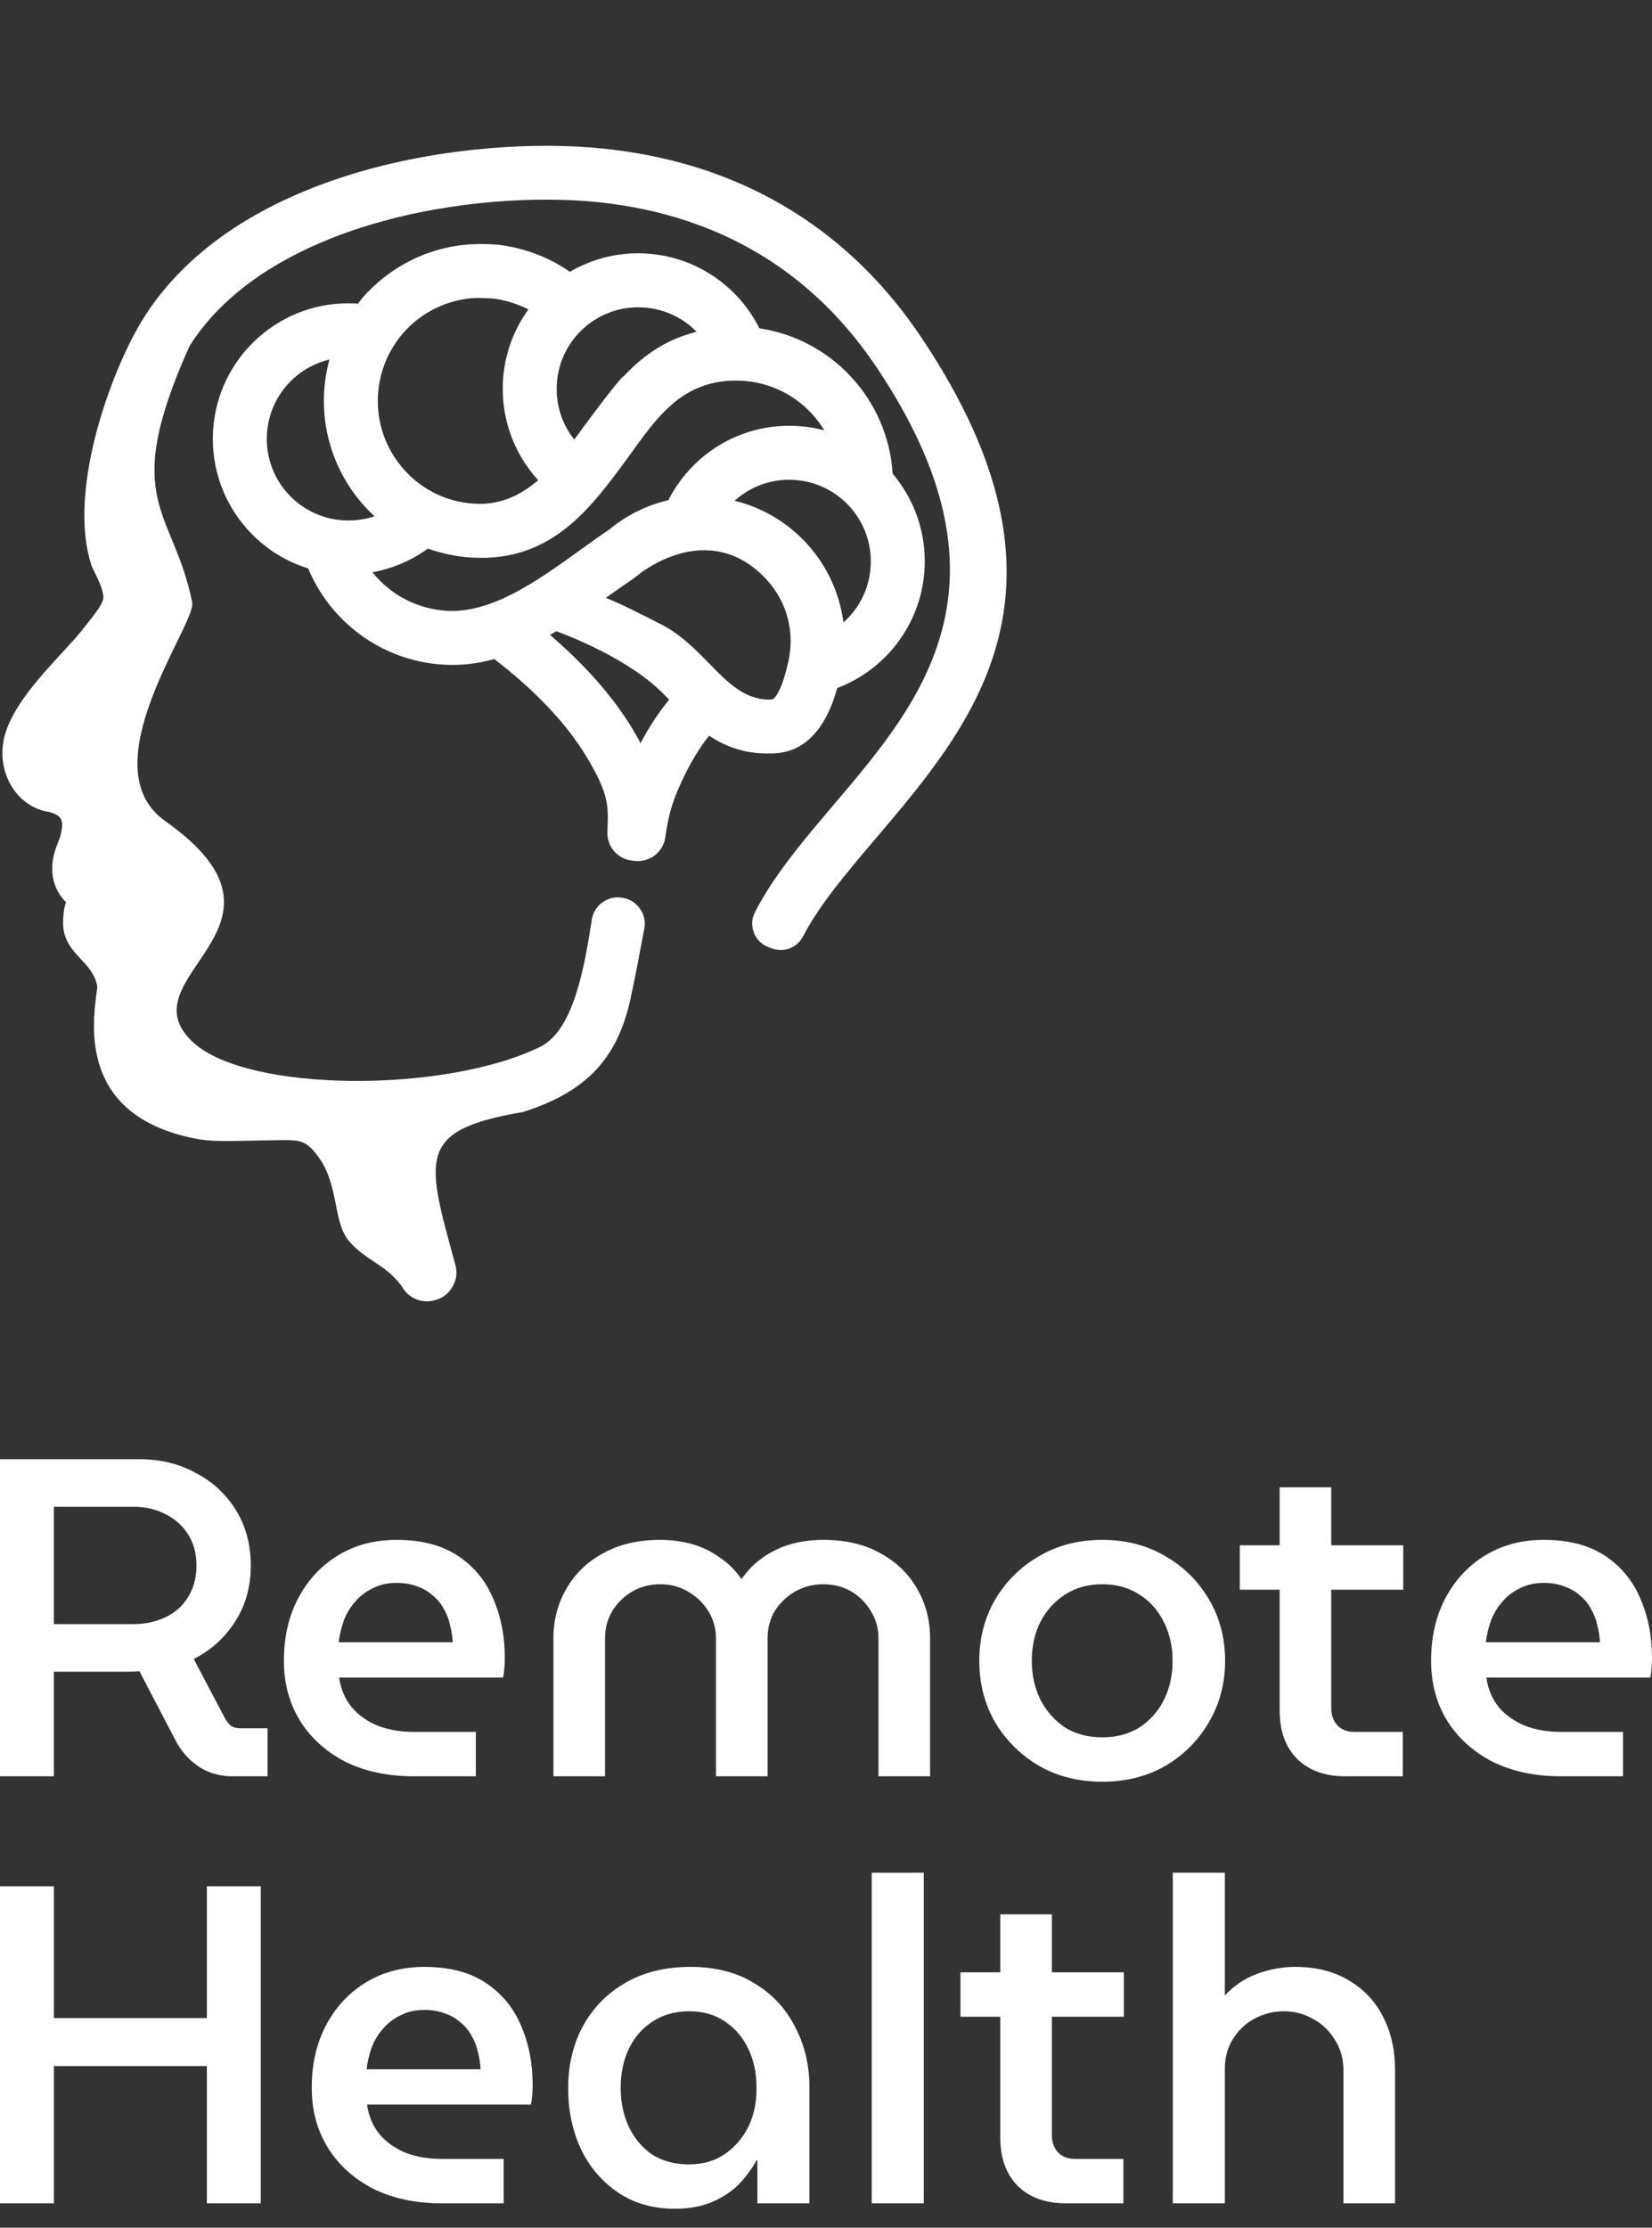 <svg width="115" height="155" viewBox="0 0 115 155" fill="none" xmlns="http://www.w3.org/2000/svg">
<rect x="0" y="0" width="115" height="155" fill="#333333" stroke="none"/>
<path d="M0 123.591V101.532H9.769C11.177 101.532 12.458 101.847 13.613 102.478C14.79 103.087 15.725 103.948 16.418 105.062C17.111 106.175 17.458 107.467 17.458 108.938C17.458 110.408 17.09 111.711 16.355 112.845C15.641 113.959 14.685 114.82 13.487 115.429L15.662 119.557C15.788 119.789 15.935 119.967 16.103 120.093C16.271 120.198 16.492 120.251 16.765 120.251H18.624V123.591H16.198C15.336 123.591 14.569 123.381 13.897 122.961C13.225 122.52 12.689 121.942 12.29 121.228L9.706 116.28C9.496 116.301 9.275 116.312 9.044 116.312C8.834 116.312 8.624 116.312 8.414 116.312H3.75V123.591H0ZM3.75 113.003H9.296C10.095 113.003 10.83 112.845 11.502 112.53C12.174 112.215 12.7 111.753 13.078 111.144C13.477 110.513 13.677 109.778 13.677 108.938C13.677 108.076 13.477 107.341 13.078 106.732C12.679 106.123 12.153 105.66 11.502 105.345C10.851 105.009 10.126 104.841 9.328 104.841H3.75V113.003Z" fill="white"/>
<path d="M28.807 123.591C27.001 123.591 25.415 123.255 24.049 122.583C22.704 121.889 21.654 120.944 20.898 119.747C20.142 118.528 19.763 117.131 19.763 115.555C19.763 113.896 20.099 112.436 20.772 111.175C21.444 109.915 22.368 108.927 23.545 108.213C24.721 107.499 26.076 107.141 27.61 107.141C29.333 107.141 30.751 107.509 31.864 108.244C32.978 108.98 33.797 109.967 34.322 111.207C34.868 112.446 35.141 113.833 35.141 115.366C35.141 115.576 35.131 115.818 35.11 116.091C35.089 116.364 35.057 116.574 35.015 116.721H23.608C23.734 117.562 24.038 118.265 24.522 118.833C25.005 119.379 25.614 119.799 26.349 120.093C27.085 120.366 27.904 120.503 28.807 120.503H33.125V123.591H28.807ZM23.576 114.263H31.517C31.497 113.864 31.433 113.465 31.328 113.066C31.244 112.667 31.097 112.289 30.887 111.931C30.698 111.574 30.446 111.27 30.131 111.018C29.837 110.744 29.48 110.534 29.059 110.387C28.639 110.219 28.156 110.135 27.61 110.135C26.98 110.135 26.423 110.261 25.94 110.513C25.457 110.744 25.047 111.06 24.711 111.459C24.375 111.837 24.112 112.278 23.923 112.782C23.755 113.265 23.639 113.759 23.576 114.263Z" fill="white"/>
<path d="M38.526 123.591V113.98C38.526 112.74 38.82 111.606 39.408 110.576C39.997 109.526 40.847 108.696 41.961 108.087C43.074 107.457 44.408 107.141 45.963 107.141C46.719 107.141 47.444 107.236 48.137 107.425C48.831 107.614 49.471 107.919 50.06 108.339C50.669 108.738 51.184 109.242 51.604 109.852H51.635C52.056 109.242 52.56 108.738 53.148 108.339C53.757 107.919 54.408 107.614 55.102 107.425C55.816 107.236 56.551 107.141 57.308 107.141C58.883 107.141 60.217 107.457 61.31 108.087C62.423 108.696 63.274 109.526 63.862 110.576C64.45 111.606 64.745 112.74 64.745 113.98V123.591H61.152V113.98C61.152 113.286 60.974 112.656 60.616 112.089C60.28 111.522 59.829 111.07 59.261 110.734C58.694 110.398 58.043 110.23 57.308 110.23C56.593 110.23 55.942 110.398 55.354 110.734C54.766 111.07 54.293 111.522 53.936 112.089C53.6 112.656 53.432 113.286 53.432 113.98V123.591H49.839V113.98C49.839 113.286 49.66 112.656 49.303 112.089C48.946 111.522 48.474 111.07 47.885 110.734C47.318 110.398 46.677 110.23 45.963 110.23C45.249 110.23 44.597 110.398 44.009 110.734C43.442 111.07 42.98 111.522 42.623 112.089C42.287 112.656 42.118 113.286 42.118 113.98V123.591H38.526Z" fill="white"/>
<path d="M76.742 123.969C75.083 123.969 73.612 123.602 72.331 122.866C71.049 122.11 70.03 121.102 69.274 119.841C68.538 118.56 68.171 117.131 68.171 115.555C68.171 113.98 68.538 112.562 69.274 111.301C70.03 110.02 71.049 109.011 72.331 108.276C73.612 107.52 75.083 107.141 76.742 107.141C78.381 107.141 79.841 107.52 81.123 108.276C82.404 109.011 83.412 110.009 84.148 111.27C84.904 112.53 85.282 113.959 85.282 115.555C85.282 117.131 84.904 118.56 84.148 119.841C83.412 121.102 82.404 122.11 81.123 122.866C79.841 123.602 78.381 123.969 76.742 123.969ZM76.742 120.881C77.73 120.881 78.591 120.65 79.326 120.188C80.062 119.704 80.629 119.064 81.028 118.265C81.427 117.467 81.627 116.564 81.627 115.555C81.627 114.568 81.427 113.675 81.028 112.877C80.629 112.057 80.062 111.417 79.326 110.954C78.591 110.471 77.73 110.23 76.742 110.23C75.734 110.23 74.862 110.471 74.127 110.954C73.412 111.417 72.845 112.047 72.425 112.845C72.026 113.644 71.826 114.547 71.826 115.555C71.826 116.543 72.026 117.446 72.425 118.265C72.845 119.064 73.412 119.704 74.127 120.188C74.862 120.65 75.734 120.881 76.742 120.881Z" fill="white"/>
<path d="M93.649 123.591C92.221 123.591 91.097 123.181 90.277 122.362C89.479 121.543 89.08 120.429 89.08 119.022V103.486H92.672V118.864C92.672 119.347 92.819 119.747 93.114 120.062C93.408 120.356 93.796 120.503 94.279 120.503H97.651V123.591H93.649ZM86.307 110.608V107.52H97.683V110.608H86.307Z" fill="white"/>
<path d="M108.666 123.591C106.859 123.591 105.273 123.255 103.908 122.583C102.563 121.889 101.513 120.944 100.756 119.747C100 118.528 99.622 117.131 99.622 115.555C99.622 113.896 99.958 112.436 100.63 111.175C101.303 109.915 102.227 108.927 103.403 108.213C104.58 107.499 105.935 107.141 107.468 107.141C109.191 107.141 110.609 107.509 111.723 108.244C112.836 108.98 113.655 109.967 114.181 111.207C114.727 112.446 115 113.833 115 115.366C115 115.576 114.989 115.818 114.968 116.091C114.947 116.364 114.916 116.574 114.874 116.721H103.466C103.592 117.562 103.897 118.265 104.38 118.833C104.863 119.379 105.473 119.799 106.208 120.093C106.943 120.366 107.763 120.503 108.666 120.503H112.983V123.591H108.666ZM103.435 114.263H111.376C111.355 113.864 111.292 113.465 111.187 113.066C111.103 112.667 110.956 112.289 110.746 111.931C110.557 111.574 110.305 111.27 109.989 111.018C109.695 110.744 109.338 110.534 108.918 110.387C108.498 110.219 108.015 110.135 107.468 110.135C106.838 110.135 106.282 110.261 105.798 110.513C105.315 110.744 104.905 111.06 104.569 111.459C104.233 111.837 103.971 112.278 103.782 112.782C103.613 113.265 103.498 113.759 103.435 114.263Z" fill="white"/>
<path d="M0 153.303V131.244H3.75V140.414H14.401V131.244H18.151V153.303H14.401V143.755H3.75V153.303H0Z" fill="white"/>
<path d="M30.746 153.303C28.939 153.303 27.353 152.967 25.988 152.294C24.643 151.601 23.593 150.656 22.837 149.458C22.08 148.24 21.702 146.843 21.702 145.267C21.702 143.608 22.038 142.147 22.71 140.887C23.383 139.626 24.307 138.639 25.484 137.925C26.66 137.21 28.015 136.853 29.549 136.853C31.271 136.853 32.69 137.221 33.803 137.956C34.916 138.692 35.736 139.679 36.261 140.918C36.807 142.158 37.08 143.545 37.08 145.078C37.08 145.288 37.07 145.53 37.049 145.803C37.028 146.076 36.996 146.286 36.954 146.433H25.547C25.673 147.273 25.977 147.977 26.46 148.544C26.944 149.091 27.553 149.511 28.288 149.805C29.023 150.078 29.843 150.215 30.746 150.215H35.063V153.303H30.746ZM25.515 143.975H33.456C33.435 143.576 33.372 143.177 33.267 142.778C33.183 142.379 33.036 142 32.826 141.643C32.637 141.286 32.385 140.981 32.07 140.729C31.776 140.456 31.419 140.246 30.998 140.099C30.578 139.931 30.095 139.847 29.549 139.847C28.919 139.847 28.362 139.973 27.878 140.225C27.395 140.456 26.986 140.771 26.649 141.171C26.313 141.549 26.051 141.99 25.862 142.494C25.694 142.977 25.578 143.471 25.515 143.975Z" fill="white"/>
<path d="M46.988 153.681C45.454 153.681 44.131 153.303 43.017 152.547C41.904 151.79 41.043 150.782 40.433 149.521C39.845 148.24 39.551 146.832 39.551 145.299C39.551 143.702 39.887 142.273 40.559 141.013C41.253 139.731 42.23 138.723 43.49 137.988C44.772 137.231 46.295 136.853 48.059 136.853C49.803 136.853 51.284 137.231 52.503 137.988C53.742 138.723 54.688 139.731 55.339 141.013C56.011 142.273 56.347 143.681 56.347 145.236V153.303H52.723V150.309H52.66C52.345 150.897 51.935 151.454 51.431 151.979C50.927 152.484 50.307 152.893 49.572 153.208C48.837 153.523 47.975 153.681 46.988 153.681ZM47.965 150.593C48.91 150.593 49.73 150.362 50.423 149.9C51.137 149.416 51.694 148.776 52.093 147.977C52.492 147.158 52.681 146.244 52.66 145.236C52.66 144.227 52.471 143.334 52.093 142.557C51.715 141.759 51.179 141.129 50.486 140.666C49.793 140.183 48.963 139.942 47.996 139.942C46.988 139.942 46.127 140.183 45.412 140.666C44.698 141.129 44.152 141.759 43.774 142.557C43.395 143.355 43.206 144.259 43.206 145.267C43.206 146.255 43.395 147.158 43.774 147.977C44.152 148.776 44.688 149.416 45.381 149.9C46.095 150.362 46.956 150.593 47.965 150.593Z" fill="white"/>
<path d="M60.683 153.303V130.299H64.307V153.303H60.683Z" fill="white"/>
<path d="M74.2 153.303C72.772 153.303 71.647 152.893 70.828 152.074C70.03 151.255 69.631 150.141 69.631 148.734V133.198H73.223V148.576C73.223 149.059 73.37 149.458 73.664 149.773C73.959 150.068 74.347 150.215 74.83 150.215H78.202V153.303H74.2ZM66.858 140.32V137.231H78.234V140.32H66.858Z" fill="white"/>
<path d="M81.641 153.303V130.299H85.264V138.839C85.916 138.145 86.672 137.641 87.533 137.326C88.395 137.011 89.266 136.853 90.149 136.853C91.62 136.853 92.87 137.168 93.899 137.799C94.949 138.408 95.748 139.259 96.294 140.351C96.84 141.423 97.113 142.652 97.113 144.038V153.303H93.521V144.07C93.521 143.25 93.321 142.536 92.922 141.927C92.544 141.297 92.04 140.813 91.409 140.477C90.8 140.12 90.117 139.942 89.361 139.942C88.647 139.942 87.975 140.11 87.344 140.446C86.714 140.782 86.21 141.255 85.832 141.864C85.454 142.473 85.264 143.166 85.264 143.944V153.303H81.641Z" fill="white"/>
<path d="M28.043 89.621C27.479 88.745 26.694 88.222 26.034 87.782C25.482 87.415 24.986 87.084 24.538 86.613C23.794 85.919 23.612 84.993 23.383 83.829C23.194 82.87 22.95 81.63 22.271 80.648C21.401 79.39 20.971 79.309 19.587 79.327C19.046 79.334 18.403 79.346 17.759 79.359L17.712 79.361V79.36L17.258 79.369C15.868 79.398 14.568 79.424 13.661 79.234C5.555 77.673 6.405 71.423 6.744 68.925C6.756 68.836 6.768 68.755 6.777 68.664C6.64 67.822 6.136 67.279 5.725 66.838C4.951 66.006 4.319 65.326 4.397 63.962L4.398 63.962C4.41 63.503 4.48 63.109 4.592 62.769C4.447 62.627 4.316 62.472 4.201 62.306C3.845 61.791 3.657 61.196 3.638 60.538C3.62 59.94 3.751 59.299 4.031 58.637C4.113 58.443 4.187 58.231 4.241 58.012C4.326 57.662 4.359 57.312 4.272 57.055C4.217 56.894 4.065 56.736 3.76 56.607C3.661 56.565 3.546 56.526 3.416 56.491C3.264 56.471 3.128 56.444 3.009 56.412C2.079 56.158 1.297 55.527 0.79 54.684C0.333 53.925 0.094 52.973 0.186 51.98C0.212 51.693 0.257 51.428 0.321 51.191C0.877 49.148 2.806 47.058 4.363 45.37C4.872 44.817 5.336 44.314 5.644 43.927L5.85 43.669C6.793 42.486 7.283 41.872 7.189 41.4C7.142 41.164 7.097 40.983 7.017 40.771C6.912 40.492 6.742 40.123 6.456 39.542L6.393 39.414L6.353 39.293C5.616 37.023 5.795 34.093 6.435 31.213C7.222 27.678 8.729 24.118 10.044 22.053C12.706 17.869 16.931 14.992 21.648 13.116C27.493 10.791 34.127 10.001 39.387 10.167C44.214 10.319 49.118 11.376 53.627 13.797C57.55 15.904 61.159 19.034 64.142 23.486C75.798 40.885 67.847 50.24 60.938 58.369C58.945 60.714 57.049 62.945 55.901 65.153C55.493 65.939 54.579 66.295 53.748 65.993L53.519 65.91C53.028 65.732 52.675 65.388 52.484 64.902C52.294 64.416 52.319 63.923 52.558 63.459C53.894 60.867 55.934 58.468 58.076 55.947C64.136 48.818 71.109 40.614 61.031 25.57C58.418 21.67 55.267 18.934 51.852 17.1C47.892 14.974 43.556 14.045 39.27 13.91C34.434 13.757 28.354 14.476 23.027 16.594C18.982 18.203 15.393 20.617 13.199 24.064C8.286 34.991 12.073 35.345 13.382 41.932C13.672 43.385 6.137 53.348 11.502 57.13C21.968 64.509 8.425 67.94 13.467 72.543C17.269 76.014 30.948 76.075 37.579 72.85C39.941 71.701 40.682 67.285 41.198 63.991C41.278 63.483 41.531 63.075 41.95 62.778C42.37 62.48 42.839 62.377 43.344 62.469L43.377 62.475C43.875 62.566 44.272 62.823 44.559 63.241C44.846 63.658 44.944 64.12 44.851 64.619C44.709 65.381 44.549 66.229 44.41 66.946C44.23 67.879 44.041 68.818 43.877 69.554C42.978 73.6 40.878 75.957 36.395 77.375C29.001 78.632 29.639 80.518 31.697 87.995C31.845 88.531 31.779 89.045 31.502 89.527C31.225 90.008 30.813 90.323 30.275 90.465L30.238 90.475C29.384 90.7 28.521 90.364 28.043 89.621H28.043Z" fill="white"/>
<path fill-rule="evenodd" clip-rule="evenodd" d="M38.726 43.921V43.921C38.581 44.008 38.435 44.094 38.288 44.178C40.748 46.279 42.673 48.48 44.007 50.679C44.215 51.023 44.409 51.367 44.588 51.71C45.169 50.615 45.843 49.572 46.583 48.679C46.402 48.493 46.219 48.309 46.033 48.13L46.013 48.111C45.982 48.081 45.952 48.051 45.92 48.022L45.89 47.994C43.22 45.491 38.726 43.921 38.726 43.921ZM53.9 52.417C51.966 52.507 50.55 51.986 49.364 51.187L49.364 51.187C48.651 52.072 47.997 53.193 47.455 54.364C46.651 56.099 46.508 57.017 46.328 58.166C46.322 58.206 46.316 58.247 46.309 58.288C46.152 59.293 45.24 60 44.227 59.901L44.018 59.881C43.007 59.782 42.249 58.917 42.285 57.901C42.287 57.843 42.289 57.785 42.291 57.729C42.353 56.058 42.384 55.218 40.807 52.616C39.438 50.358 37.276 48.054 34.409 45.857C33.279 46.168 32.103 46.321 30.877 46.247C28.566 46.109 26.464 45.259 24.771 43.923C23.32 42.778 22.171 41.272 21.45 39.548C19.779 39.03 18.316 38.064 17.192 36.797C15.59 34.99 14.677 32.573 14.833 29.973C14.988 27.373 16.183 25.082 17.99 23.48C19.796 21.878 22.213 20.965 24.813 21.12C24.848 21.123 24.883 21.125 24.919 21.128L25.227 20.732C26.785 18.94 28.915 17.668 31.313 17.187C31.754 17.099 32.221 17.037 32.713 17.003C33.211 16.969 33.858 16.974 34.297 17C34.941 17.039 35.397 17.124 36.013 17.271C36.638 17.421 37.246 17.625 37.83 17.88C38.382 18.12 38.916 18.411 39.428 18.745C39.511 18.799 39.593 18.854 39.673 18.91C41.228 18 43.059 17.525 44.992 17.641C46.921 17.757 48.686 18.451 50.128 19.548C51.276 20.42 52.214 21.549 52.861 22.843C55.369 23.217 57.581 24.438 59.22 26.192C60.905 27.995 61.979 30.365 62.139 32.959C63.654 34.747 64.51 37.098 64.359 39.621C64.233 41.709 63.431 43.603 62.176 45.104C61.145 46.335 59.806 47.295 58.282 47.873C58.111 48.485 57.876 49.175 57.532 49.832C56.813 51.208 55.696 52.334 53.9 52.417ZM30.201 34.281C30.263 34.307 30.325 34.337 30.384 34.371C30.778 34.559 31.19 34.711 31.615 34.824C32.048 34.939 32.524 35.014 33.039 35.045C34.814 35.151 36.231 34.472 37.463 33.412C35.664 31.441 34.797 28.836 35.035 26.187L35.036 26.18C35.197 24.445 35.822 22.858 36.781 21.534C36.635 21.458 36.485 21.386 36.33 21.319C35.956 21.156 35.561 21.023 35.147 20.925L35.097 20.913C34.733 20.825 34.564 20.785 34.149 20.76C33.797 20.739 33.232 20.719 32.96 20.738C32.668 20.758 32.363 20.8 32.049 20.863C30.475 21.179 29.075 22.015 28.05 23.194C27.601 23.711 27.196 24.358 26.909 24.994L26.909 24.995C26.805 25.231 26.713 25.473 26.634 25.722C26.462 26.268 26.352 26.852 26.315 27.464C26.228 28.93 26.582 30.314 27.264 31.487C27.953 32.675 28.972 33.651 30.201 34.281ZM48.487 23.081C46.404 23.625 44.895 24.617 43.425 26.17C43.158 26.284 41.052 29.118 40.737 29.549L40.697 29.603C40.544 29.813 40.39 30.024 40.236 30.232C40.149 30.35 40.062 30.467 39.974 30.584C39.077 29.444 38.67 28.095 38.767 26.645L38.767 26.642C38.879 25.109 39.592 23.759 40.661 22.811C41.748 21.848 43.202 21.298 44.767 21.392C45.94 21.462 47.003 21.876 47.862 22.529C48.084 22.698 48.292 22.883 48.487 23.081ZM22.932 25.014C22.011 25.234 21.172 25.678 20.483 26.291C19.396 27.254 18.677 28.633 18.583 30.198C18.489 31.763 19.038 33.218 20.002 34.304C20.966 35.391 22.345 36.11 23.91 36.204C24.65 36.246 25.363 36.157 26.066 35.922L26.071 35.921C25.264 35.178 24.571 34.316 24.019 33.366C22.976 31.569 22.432 29.46 22.565 27.24C22.611 26.477 22.736 25.733 22.932 25.014ZM55.113 29.626C53.151 29.589 51.305 30.16 49.765 31.173C48.707 31.869 47.794 32.776 47.087 33.839C46.882 34.147 46.694 34.469 46.525 34.802C45.001 35.161 43.633 35.837 42.416 36.841C41.791 37.26 41.071 37.778 40.33 38.311L40.323 38.316C37.457 40.378 34.249 42.686 31.102 42.497C29.582 42.406 28.203 41.85 27.095 40.976C26.663 40.635 26.272 40.246 25.93 39.818L25.935 39.818C27.32 39.559 28.606 39.017 29.753 38.194L29.785 38.17C30.071 38.272 30.364 38.363 30.663 38.442C31.377 38.632 32.098 38.752 32.815 38.795C38.381 39.129 41.111 35.392 43.766 31.759C43.874 31.611 43.981 31.464 44.088 31.317L44.089 31.316C45.65 29.163 47.146 27.101 49.942 26.591C50.484 26.492 51.063 26.457 51.671 26.493C53.583 26.608 55.273 27.457 56.479 28.748C56.821 29.114 57.124 29.515 57.383 29.944C56.648 29.748 55.955 29.653 55.211 29.628H55.21L55.113 29.626ZM58.713 43.307C58.451 41.271 57.574 39.412 56.265 37.936C54.937 36.438 53.164 35.336 51.138 34.843C51.353 34.648 51.583 34.47 51.827 34.31C54.167 32.771 57.312 33.175 59.188 35.291C60.152 36.377 60.702 37.832 60.608 39.397C60.532 40.664 60.053 41.804 59.306 42.697C59.123 42.915 58.925 43.119 58.713 43.307ZM46.371 43.628L46.366 43.626C46.169 43.511 45.965 43.404 45.753 43.306C44.827 42.827 43.091 41.947 42.173 41.599L42.507 41.358C42.736 41.194 42.988 41.021 43.245 40.846L43.245 40.845C43.759 40.494 44.291 40.13 44.696 39.789C47.493 37.865 50.851 37.494 53.454 40.429C54.522 41.632 55.13 43.244 55.026 44.977C55.015 45.165 54.997 45.343 54.973 45.511C54.944 45.709 54.912 45.884 54.877 46.036C54.744 46.612 54.541 47.471 54.21 48.104C54.047 48.415 53.873 48.666 53.727 48.672C51.904 48.757 50.689 47.514 49.458 46.255C48.52 45.295 47.575 44.328 46.371 43.628Z" fill="white"/>
</svg>
